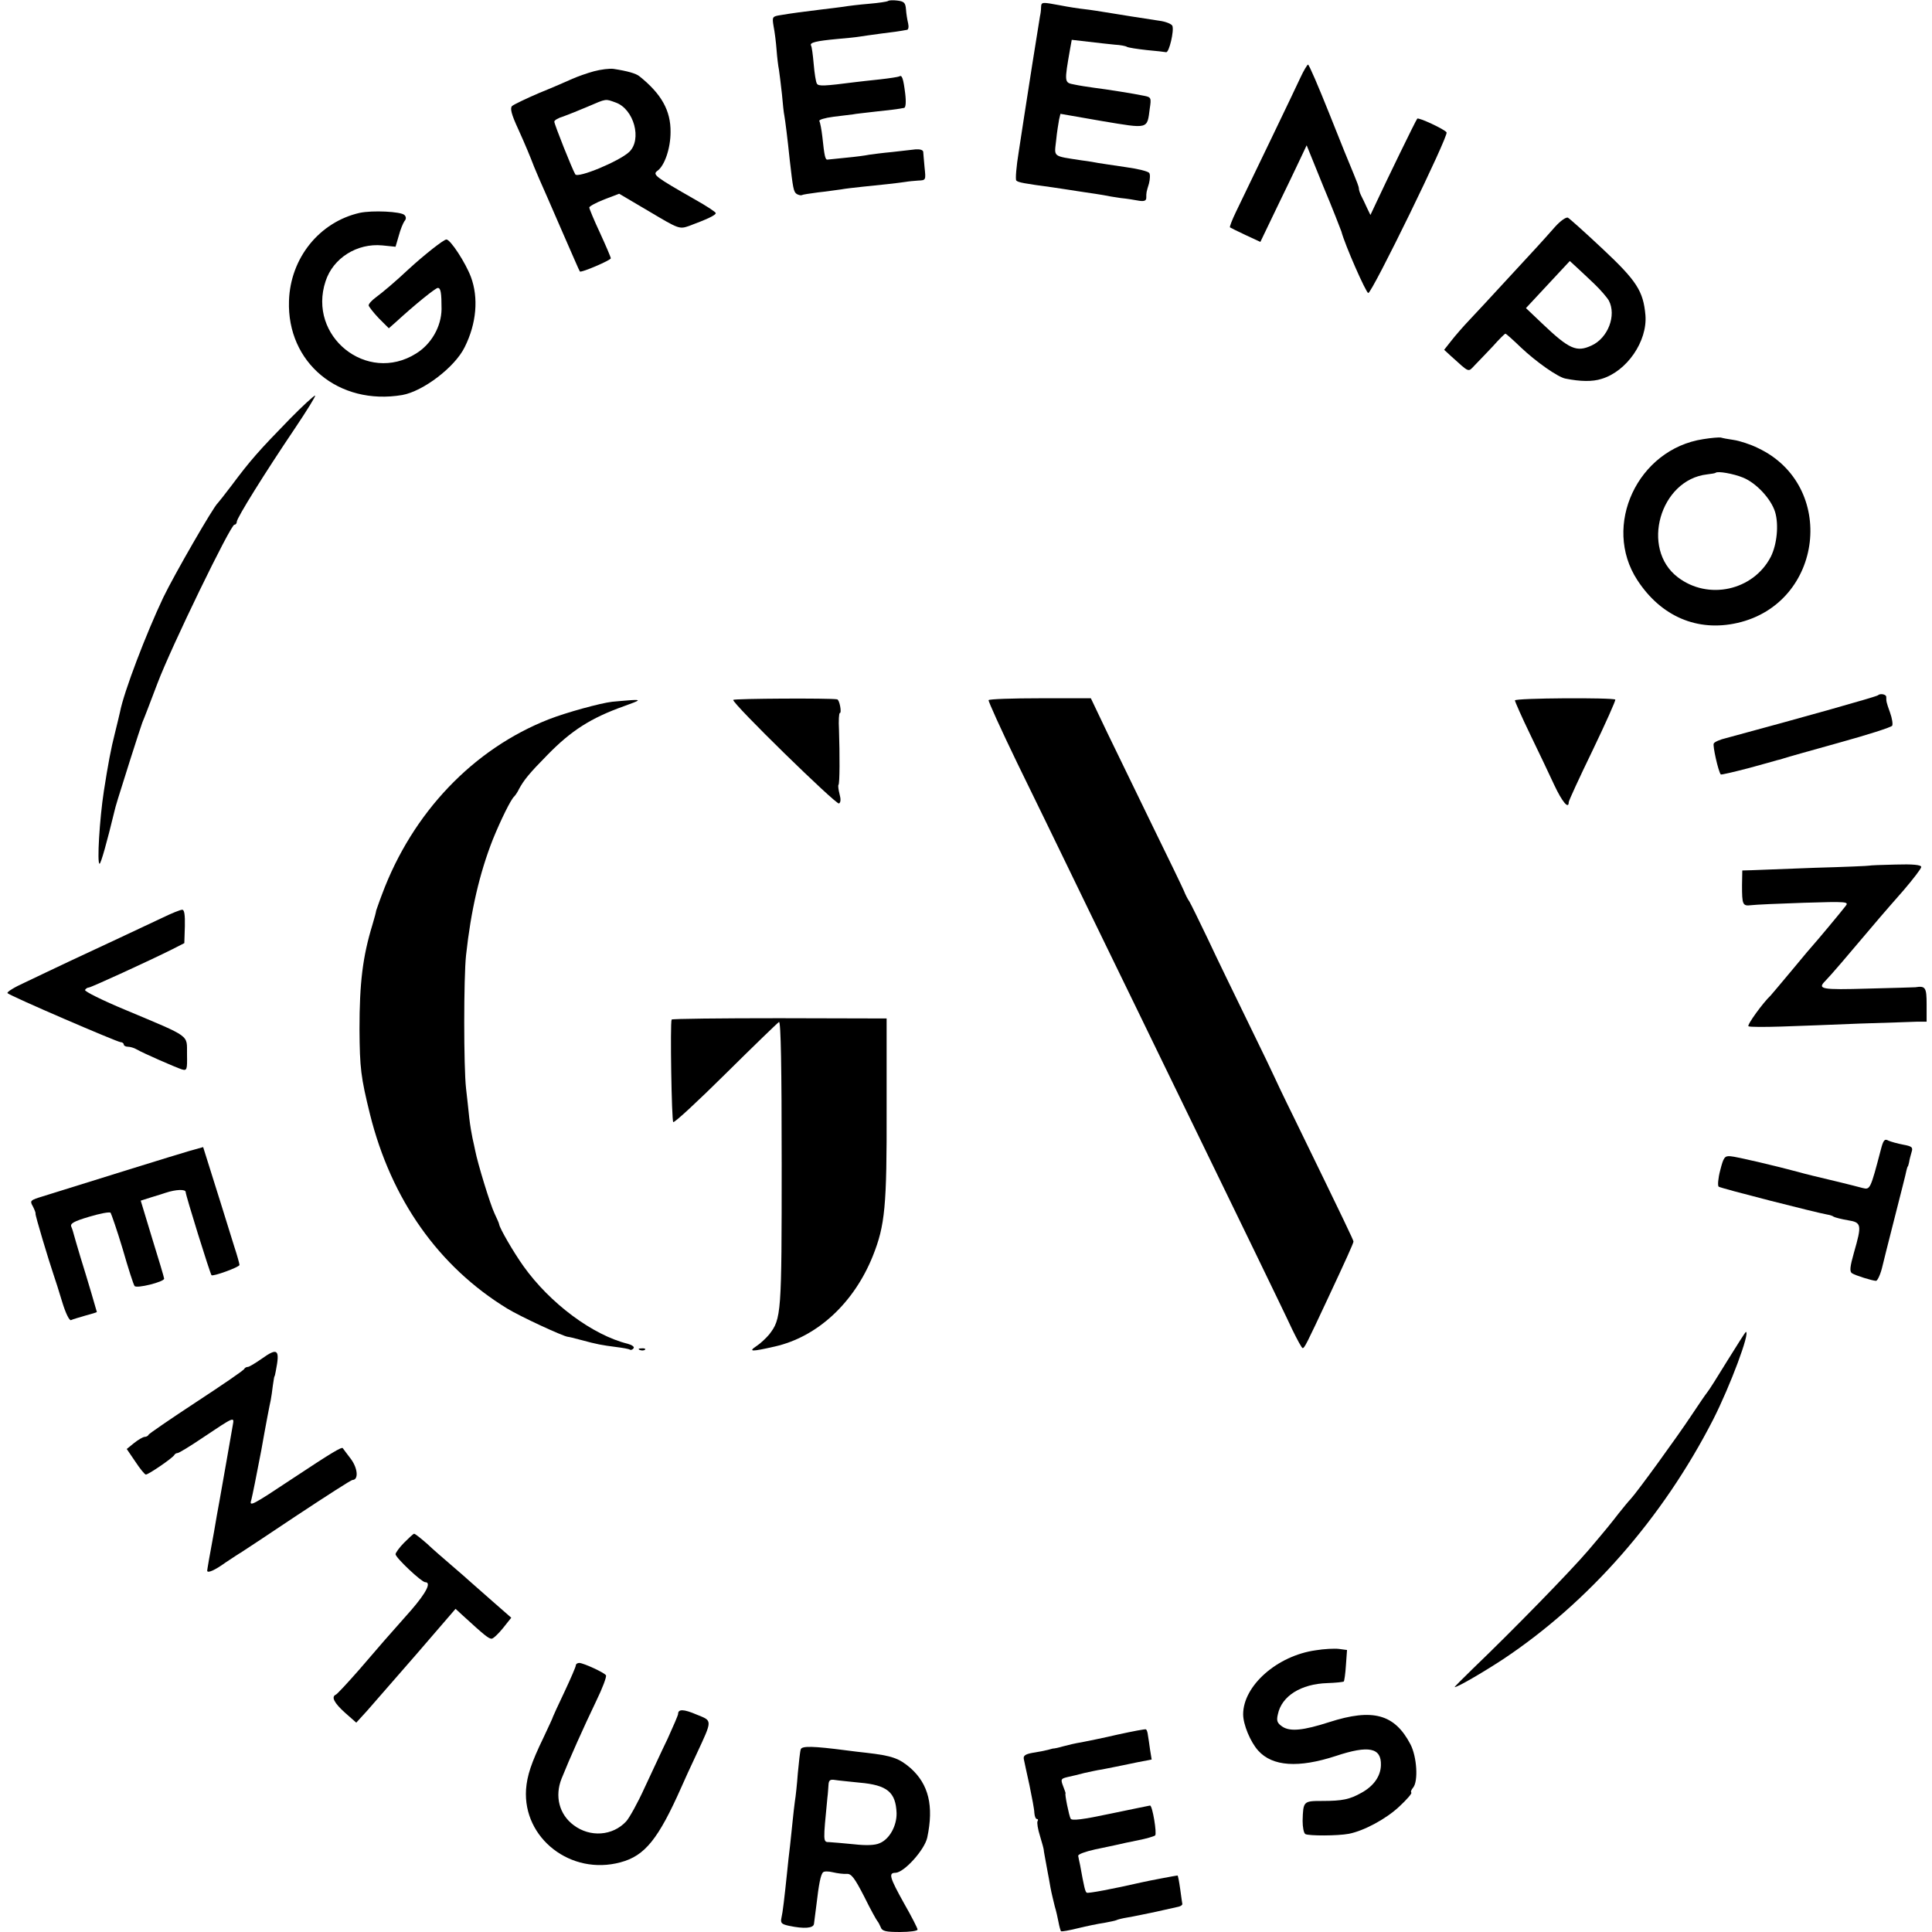 <?xml version="1.0" standalone="no"?>
<!DOCTYPE svg PUBLIC "-//W3C//DTD SVG 20010904//EN"
 "http://www.w3.org/TR/2001/REC-SVG-20010904/DTD/svg10.dtd">
<svg version="1.0" xmlns="http://www.w3.org/2000/svg"
 width="718pt" height="718pt" viewBox="0 0 718 718"
 preserveAspectRatio="xMidYMid meet">
<g transform="translate(0,718) scale(0.1,-0.1)"
fill="#000000" stroke="none">
<path d="M3300 7176 c-3 -2 -34 -7 -70 -10 -36 -3 -78 -8 -95 -11 -16 -2 -52
-7 -80 -10 -66 -8 -112 -14 -153 -21 -32 -5 -33 -6 -27 -42 4 -20 9 -59 11
-87 2 -27 6 -61 9 -75 2 -13 7 -54 11 -90 3 -36 7 -72 9 -80 3 -16 12 -87 20
-165 12 -105 14 -118 26 -126 7 -4 16 -6 19 -4 3 2 30 6 60 10 30 3 68 9 85
11 16 3 52 7 80 10 62 6 134 14 160 18 11 2 33 4 48 5 28 1 28 2 23 49 -2 26
-5 52 -5 58 -1 7 -13 10 -28 9 -16 -2 -55 -6 -88 -10 -33 -3 -71 -8 -85 -10
-14 -3 -52 -8 -85 -11 -33 -3 -64 -7 -69 -7 -9 -2 -12 11 -20 86 -3 26 -8 52
-11 57 -3 5 21 12 52 16 32 4 65 8 73 9 8 2 49 6 90 11 41 4 78 9 83 10 4 1
12 2 17 3 6 1 8 21 4 54 -7 56 -12 70 -22 63 -4 -2 -36 -7 -72 -11 -36 -4 -76
-8 -90 -10 -117 -15 -138 -16 -144 -6 -4 6 -9 38 -12 73 -3 34 -7 65 -10 69
-6 11 21 17 96 24 36 3 74 7 85 9 11 2 49 7 85 12 36 4 68 9 73 10 4 1 12 2
17 3 6 0 8 11 5 24 -3 12 -7 36 -8 52 -2 25 -7 30 -33 33 -16 2 -32 1 -34 -2z"/>
<path d="M3869 7153 c0 -10 -2 -25 -4 -33 -3 -16 -54 -338 -60 -380 -2 -14
-11 -70 -19 -124 -9 -55 -13 -103 -9 -107 7 -7 29 -11 133 -25 19 -3 46 -7 60
-9 14 -2 43 -7 65 -10 23 -3 52 -8 65 -10 14 -3 43 -8 65 -11 22 -2 52 -7 68
-10 19 -3 27 0 27 11 0 20 0 20 10 53 4 16 5 34 1 39 -3 6 -43 16 -88 22 -45
7 -90 13 -100 15 -10 2 -38 7 -63 10 -110 17 -102 11 -95 74 3 32 9 66 11 78
l5 21 155 -27 c174 -29 167 -31 177 47 6 39 5 42 -21 47 -38 8 -139 24 -187
30 -22 3 -55 8 -73 12 -37 7 -37 7 -15 133 l6 33 61 -7 c33 -4 78 -9 99 -11
20 -1 41 -5 45 -8 5 -3 37 -8 73 -12 35 -3 68 -7 73 -8 11 -1 30 80 23 98 -3
7 -25 16 -49 19 -99 15 -116 18 -178 28 -36 6 -81 13 -100 15 -19 2 -59 8 -89
14 -70 13 -71 13 -72 -7z"/>
<path d="M4833 6892 c-20 -44 -183 -382 -240 -500 -14 -29 -24 -55 -22 -57 3
-2 29 -15 59 -29 l54 -25 61 127 c34 70 73 151 86 179 l25 53 62 -153 c35 -83
64 -159 67 -167 13 -50 92 -229 100 -229 14 0 299 584 291 597 -6 11 -105 57
-109 51 -5 -5 -118 -238 -150 -307 l-24 -51 -13 27 c-7 15 -16 35 -21 44 -5
10 -9 22 -9 28 0 6 -9 29 -19 53 -10 23 -51 124 -91 225 -40 100 -75 182 -79
182 -3 -1 -16 -22 -28 -48z"/>
<path d="M2207 6915 c-26 -7 -62 -20 -80 -28 -18 -8 -72 -32 -122 -52 -49 -21
-95 -43 -102 -49 -8 -8 -3 -30 23 -86 28 -62 44 -101 59 -140 1 -3 10 -23 19
-45 10 -22 47 -107 83 -190 36 -82 66 -152 68 -154 6 -5 115 42 115 49 0 4
-18 46 -40 94 -22 47 -40 90 -40 95 0 4 25 18 56 30 l55 21 112 -66 c109 -65
112 -66 147 -54 67 25 100 40 100 48 0 4 -35 27 -78 51 -147 84 -158 92 -139
106 27 19 49 84 49 144 1 80 -34 142 -115 207 -13 11 -45 20 -97 28 -14 2 -47
-2 -73 -9z m81 -116 c68 -24 99 -138 50 -184 -38 -35 -190 -98 -200 -83 -11
18 -78 186 -78 196 0 5 15 14 33 19 17 6 59 23 92 37 70 30 64 29 103 15z"/>
<path d="M1337 6389 c-150 -34 -258 -168 -263 -327 -8 -230 185 -390 421 -350
78 14 196 104 232 178 44 88 52 183 23 261 -20 53 -76 139 -91 139 -10 0 -81
-56 -140 -110 -49 -46 -95 -85 -122 -105 -15 -11 -27 -24 -27 -30 1 -5 18 -27
38 -48 l37 -37 25 22 c74 68 149 128 157 128 11 0 14 -18 14 -79 -1 -65 -38
-130 -95 -165 -182 -114 -404 64 -336 269 28 86 117 142 211 133 l49 -5 12 41
c6 23 16 47 21 54 7 8 7 16 0 23 -13 13 -119 18 -166 8z"/>
<path d="M5780 6338 c-19 -22 -51 -57 -70 -78 -19 -21 -73 -79 -120 -130 -47
-51 -105 -114 -128 -138 -24 -25 -55 -61 -69 -79 l-26 -33 25 -23 c71 -64 63
-61 89 -34 13 13 43 45 67 70 23 26 44 47 47 47 2 0 28 -23 57 -51 57 -54 138
-111 166 -116 55 -11 100 -12 134 -1 94 28 171 140 163 237 -8 89 -32 127
-159 246 -65 61 -123 113 -129 116 -7 3 -28 -12 -47 -33z m145 -213 c23 -22
47 -50 54 -62 29 -55 -3 -139 -64 -167 -56 -26 -83 -14 -183 81 l-61 58 81 87
82 88 25 -23 c13 -12 43 -40 66 -62z"/>
<path d="M1077 5623 c-116 -119 -146 -153 -217 -248 -25 -33 -48 -62 -51 -65
-15 -12 -161 -265 -202 -350 -64 -135 -147 -352 -161 -426 -2 -10 -11 -46 -19
-79 -14 -54 -26 -118 -41 -215 -16 -104 -26 -270 -16 -270 5 0 28 82 55 194 5
22 12 44 60 196 20 63 40 124 44 135 5 11 30 76 56 145 50 133 272 590 286
590 5 0 9 5 9 11 0 14 104 181 216 347 45 67 79 122 75 122 -4 0 -47 -39 -94
-87z"/>
<path d="M6330 5548 c-244 -37 -377 -322 -245 -524 88 -135 223 -193 372 -159
320 73 371 511 76 650 -28 14 -69 27 -90 30 -21 3 -42 7 -48 9 -5 1 -35 -1
-65 -6z m148 -143 c49 -20 104 -79 119 -128 14 -47 7 -120 -16 -166 -65 -126
-233 -163 -346 -76 -139 106 -66 362 109 382 16 2 30 4 32 6 7 7 65 -3 102
-18z"/>
<path d="M6979 4596 c-5 -5 -275 -81 -564 -159 -22 -5 -43 -14 -46 -20 -5 -7
17 -105 26 -115 2 -2 48 9 102 23 54 15 103 28 108 30 6 1 17 4 25 7 8 3 101
29 205 58 105 29 193 57 197 63 3 5 0 27 -8 49 -14 39 -14 41 -14 58 0 10 -23
14 -31 6z"/>
<path d="M2725 4579 c-7 -10 383 -391 393 -385 7 4 7 17 2 35 -4 16 -6 31 -4
34 5 4 5 112 2 205 -2 34 0 62 3 62 8 0 -1 50 -10 51 -24 5 -383 3 -386 -2z"/>
<path d="M3674 4578 c-2 -3 46 -109 107 -235 61 -125 144 -295 184 -378 40
-82 116 -240 170 -350 54 -110 132 -272 175 -360 43 -88 114 -234 158 -325 44
-91 130 -268 192 -395 61 -126 126 -260 143 -297 18 -37 35 -68 38 -68 7 0 14
14 94 185 66 141 95 205 95 211 0 5 -30 68 -218 454 -42 85 -76 157 -77 160
-1 3 -43 91 -94 195 -51 105 -120 246 -152 315 -33 69 -64 132 -69 140 -6 8
-15 26 -20 39 -6 14 -58 122 -116 240 -58 119 -133 274 -168 346 l-62 130
-188 0 c-103 0 -190 -3 -192 -7z"/>
<path d="M5630 4577 c0 -4 25 -61 56 -125 31 -64 72 -150 90 -189 30 -64 54
-92 54 -64 0 5 40 92 89 193 48 100 86 185 84 188 -8 8 -373 6 -373 -3z"/>
<path d="M2275 4572 c-44 -5 -171 -40 -235 -65 -281 -110 -507 -347 -620 -650
-12 -31 -21 -59 -22 -61 0 -3 -6 -27 -14 -53 -36 -118 -48 -215 -48 -388 1
-145 5 -178 39 -316 79 -317 255 -566 510 -722 49 -30 207 -103 225 -105 3 0
25 -5 50 -12 59 -16 76 -19 130 -26 24 -3 48 -7 51 -10 4 -2 10 0 14 6 3 5 -7
12 -22 16 -130 32 -289 150 -388 289 -37 52 -88 140 -90 155 0 3 -8 21 -17 40
-16 33 -63 187 -72 234 -2 11 -7 32 -10 46 -3 14 -9 48 -12 75 -3 28 -8 77
-12 110 -9 78 -9 412 0 495 18 166 50 304 99 429 30 74 68 151 80 161 3 3 12
15 18 28 18 33 37 57 106 127 88 90 161 137 285 181 61 22 63 24 25 22 -22 -2
-53 -4 -70 -6z"/>
<path d="M6947 3963 c-1 -1 -92 -5 -202 -8 -110 -4 -216 -8 -235 -9 l-35 -1
-1 -55 c0 -72 2 -78 34 -74 15 2 103 6 196 9 160 5 168 4 155 -12 -20 -26
-113 -137 -119 -143 -3 -3 -39 -45 -80 -95 -41 -49 -77 -92 -80 -95 -27 -25
-89 -110 -82 -114 5 -3 60 -3 123 -1 63 2 193 7 289 11 96 3 192 6 213 7 l37
0 0 64 c0 63 -4 70 -42 64 -3 0 -83 -3 -177 -5 -171 -5 -188 -2 -158 28 25 26
71 80 203 236 12 14 51 59 88 101 36 42 66 81 66 87 0 8 -32 11 -96 9 -52 -1
-96 -3 -97 -4z"/>
<path d="M605 3770 c-75 -35 -231 -109 -350 -164 -50 -24 -123 -58 -162 -77
-40 -18 -69 -36 -65 -40 11 -11 406 -181 420 -182 6 0 12 -4 12 -9 0 -4 7 -8
15 -8 8 0 23 -4 33 -10 24 -14 143 -66 167 -74 20 -6 21 -2 20 56 -1 74 18 61
-227 164 -87 36 -155 70 -152 75 3 5 9 9 14 9 8 0 226 100 310 142 l45 23 2
63 c1 42 -2 62 -10 61 -7 0 -39 -13 -72 -29z"/>
<path d="M2496 3391 c-6 -14 0 -376 6 -381 5 -3 92 78 195 180 104 103 193
189 198 192 7 4 10 -174 10 -525 0 -562 -1 -578 -47 -637 -11 -13 -32 -33 -46
-42 -33 -22 -20 -22 68 -2 158 36 294 162 364 337 45 113 52 183 51 547 l0
335 -398 1 c-219 0 -399 -2 -401 -5z"/>
<path d="M6990 2908 c-39 -149 -40 -150 -68 -143 -15 4 -54 14 -87 22 -80 19
-126 30 -150 37 -85 23 -234 58 -254 59 -22 2 -26 -5 -38 -52 -8 -30 -10 -57
-6 -61 7 -6 364 -97 405 -104 7 -1 18 -4 23 -8 6 -3 29 -9 53 -13 50 -8 52
-16 22 -120 -15 -53 -17 -71 -7 -77 12 -8 76 -28 89 -28 6 0 18 28 24 55 1 6
21 84 44 175 23 91 44 172 45 180 2 8 4 15 5 15 1 0 3 7 5 16 1 9 6 26 9 37 6
18 2 22 -31 28 -21 4 -46 11 -55 15 -14 8 -19 2 -28 -33z"/>
<path d="M705 2903 c-39 -11 -367 -113 -562 -174 -30 -10 -32 -13 -21 -32 6
-12 11 -24 10 -27 -2 -5 49 -174 68 -230 5 -14 19 -58 31 -98 13 -43 27 -71
33 -68 6 3 30 10 54 17 23 6 42 12 42 13 0 2 -36 124 -61 204 -11 37 -22 74
-24 82 -2 8 -6 22 -10 31 -5 12 9 20 66 37 40 12 76 19 80 15 3 -5 24 -65 45
-135 20 -70 40 -132 44 -137 6 -11 110 15 110 27 0 4 -20 71 -44 148 l-43 142
41 13 c23 7 46 14 51 16 39 13 75 14 75 3 0 -12 90 -301 96 -309 5 -6 104 30
104 38 0 4 -8 34 -19 67 -10 32 -33 106 -51 164 -18 58 -40 128 -49 156 l-16
51 -50 -14z"/>
<path d="M6420 2124 c-36 -59 -69 -111 -75 -118 -5 -6 -32 -45 -59 -86 -53
-80 -201 -284 -226 -311 -8 -8 -28 -33 -45 -54 -27 -35 -43 -55 -110 -134 -67
-79 -289 -306 -432 -443 -39 -38 -69 -68 -67 -68 11 0 101 52 179 103 319 212
594 525 782 892 63 124 139 327 121 325 -2 -1 -32 -48 -68 -106z"/>
<path d="M2378 2163 c7 -3 16 -2 19 1 4 3 -2 6 -13 5 -11 0 -14 -3 -6 -6z"/>
<path d="M972 2130 c-23 -16 -46 -30 -51 -30 -5 0 -11 -3 -13 -7 -1 -5 -82
-60 -178 -123 -96 -63 -176 -118 -178 -122 -2 -5 -9 -8 -15 -8 -7 -1 -24 -11
-39 -23 l-27 -22 32 -47 c17 -26 35 -48 39 -48 10 0 102 63 106 73 2 4 8 7 12
7 5 0 46 25 92 56 121 81 119 80 113 47 -8 -46 -15 -85 -25 -143 -16 -91 -20
-114 -24 -136 -2 -12 -7 -37 -10 -55 -3 -19 -8 -47 -11 -64 -16 -85 -25 -139
-25 -142 0 -11 28 1 68 30 26 17 51 34 57 37 5 3 99 65 208 138 109 72 202
132 207 132 23 0 20 43 -6 78 -15 20 -29 38 -30 40 -4 6 -45 -19 -184 -111
-155 -103 -165 -108 -156 -81 3 11 20 94 37 184 16 91 32 174 35 186 2 11 6
36 8 55 3 19 5 34 6 34 1 0 3 9 5 20 16 81 7 88 -53 45z"/>
<path d="M1502 1447 c-18 -18 -32 -38 -32 -43 0 -13 97 -104 110 -104 24 0 5
-38 -52 -104 -94 -106 -109 -123 -193 -221 -43 -49 -82 -91 -87 -93 -18 -8 -6
-31 34 -67 l42 -37 41 45 c22 25 105 120 184 211 l144 167 26 -24 c82 -75 97
-87 108 -87 6 0 25 18 42 39 l31 39 -72 63 c-40 35 -78 69 -84 74 -6 6 -34 30
-63 55 -29 25 -72 62 -94 83 -23 20 -44 37 -48 37 -3 0 -19 -15 -37 -33z"/>
<path d="M4890 1047 c-144 -20 -270 -132 -270 -238 0 -38 27 -103 56 -135 53
-59 150 -65 288 -20 123 41 170 31 168 -34 -1 -41 -27 -78 -73 -103 -43 -24
-69 -30 -146 -30 -69 0 -70 -1 -72 -74 0 -23 4 -45 10 -49 12 -7 120 -7 162 1
56 11 138 55 187 101 28 26 48 49 45 52 -3 3 0 11 7 19 19 24 14 113 -10 160
-59 113 -140 135 -302 83 -96 -31 -145 -36 -174 -17 -19 13 -23 21 -17 46 14
68 86 113 184 116 31 1 59 4 61 6 2 2 6 29 8 61 l4 56 -30 4 c-17 2 -56 0 -86
-5z"/>
<path d="M2140 991 c0 -5 -19 -49 -42 -98 -23 -48 -42 -90 -43 -93 0 -3 -16
-36 -34 -75 -48 -99 -62 -144 -66 -195 -12 -182 167 -321 351 -271 91 24 141
87 227 281 8 19 33 73 55 120 61 131 60 124 1 148 -49 21 -69 21 -69 2 0 -4
-18 -46 -39 -92 -22 -45 -60 -128 -86 -183 -25 -55 -56 -111 -68 -124 -50 -54
-134 -60 -195 -14 -54 40 -71 108 -45 173 30 75 82 191 129 289 23 47 39 90
36 95 -6 10 -82 45 -99 46 -7 0 -13 -4 -13 -9z"/>
<path d="M4155 734 c-55 -13 -116 -25 -136 -29 -20 -3 -50 -10 -68 -15 -17 -5
-32 -8 -34 -8 -1 1 -11 -2 -22 -5 -11 -3 -37 -8 -57 -11 -28 -5 -36 -11 -33
-24 2 -9 11 -53 21 -97 9 -44 18 -90 18 -102 1 -13 5 -23 9 -23 5 0 6 -4 3 -8
-3 -5 1 -30 9 -55 8 -26 14 -49 14 -52 0 -5 4 -24 15 -85 2 -8 6 -33 10 -55 4
-22 12 -53 16 -70 5 -16 11 -43 14 -59 3 -16 7 -30 9 -33 3 -2 31 3 63 11 33
8 76 17 98 20 21 4 41 8 45 10 3 2 22 7 41 10 19 3 67 13 105 21 39 9 77 17
85 19 8 2 14 6 14 10 -1 3 -4 29 -8 56 -4 28 -8 50 -10 50 -4 0 -110 -20 -131
-25 -114 -26 -201 -42 -206 -39 -6 3 -10 20 -25 103 -3 13 -6 28 -7 34 -1 6
27 16 63 24 36 7 74 16 85 18 11 3 45 10 75 16 30 6 58 14 63 18 7 7 -10 111
-19 111 -2 0 -68 -14 -146 -30 -103 -22 -144 -27 -149 -19 -6 10 -23 94 -19
94 1 0 -3 12 -9 27 -10 26 -8 28 17 34 15 3 43 10 62 15 19 4 49 11 65 13 35
7 62 12 133 27 l52 10 -6 37 c-3 20 -6 45 -8 54 -1 10 -4 19 -7 21 -2 2 -49
-7 -104 -19z"/>
<path d="M2976 679 c-3 -8 -7 -48 -11 -89 -3 -41 -8 -88 -11 -105 -2 -16 -6
-48 -8 -70 -2 -22 -7 -65 -10 -95 -4 -30 -8 -71 -10 -90 -11 -106 -17 -157
-22 -178 -4 -19 1 -23 28 -29 57 -12 91 -9 93 7 1 8 5 40 9 70 9 78 16 114 25
122 4 4 20 4 36 0 17 -4 40 -7 52 -6 17 1 29 -15 65 -85 23 -47 46 -88 49 -91
3 -3 8 -13 12 -22 5 -15 19 -18 72 -18 36 0 65 4 65 9 0 5 -22 48 -50 97 -54
97 -59 114 -32 114 32 1 108 85 118 131 25 118 5 198 -62 258 -43 37 -69 46
-164 57 -19 2 -53 6 -75 9 -123 16 -165 17 -169 4z m219 -124 c102 -9 134 -35
137 -113 1 -47 -26 -97 -63 -112 -17 -8 -51 -9 -95 -4 -38 4 -79 7 -92 8 -24
0 -23 0 -7 166 2 14 3 35 4 47 1 17 6 21 24 18 12 -2 54 -6 92 -10z"/>
</g>
</svg>
